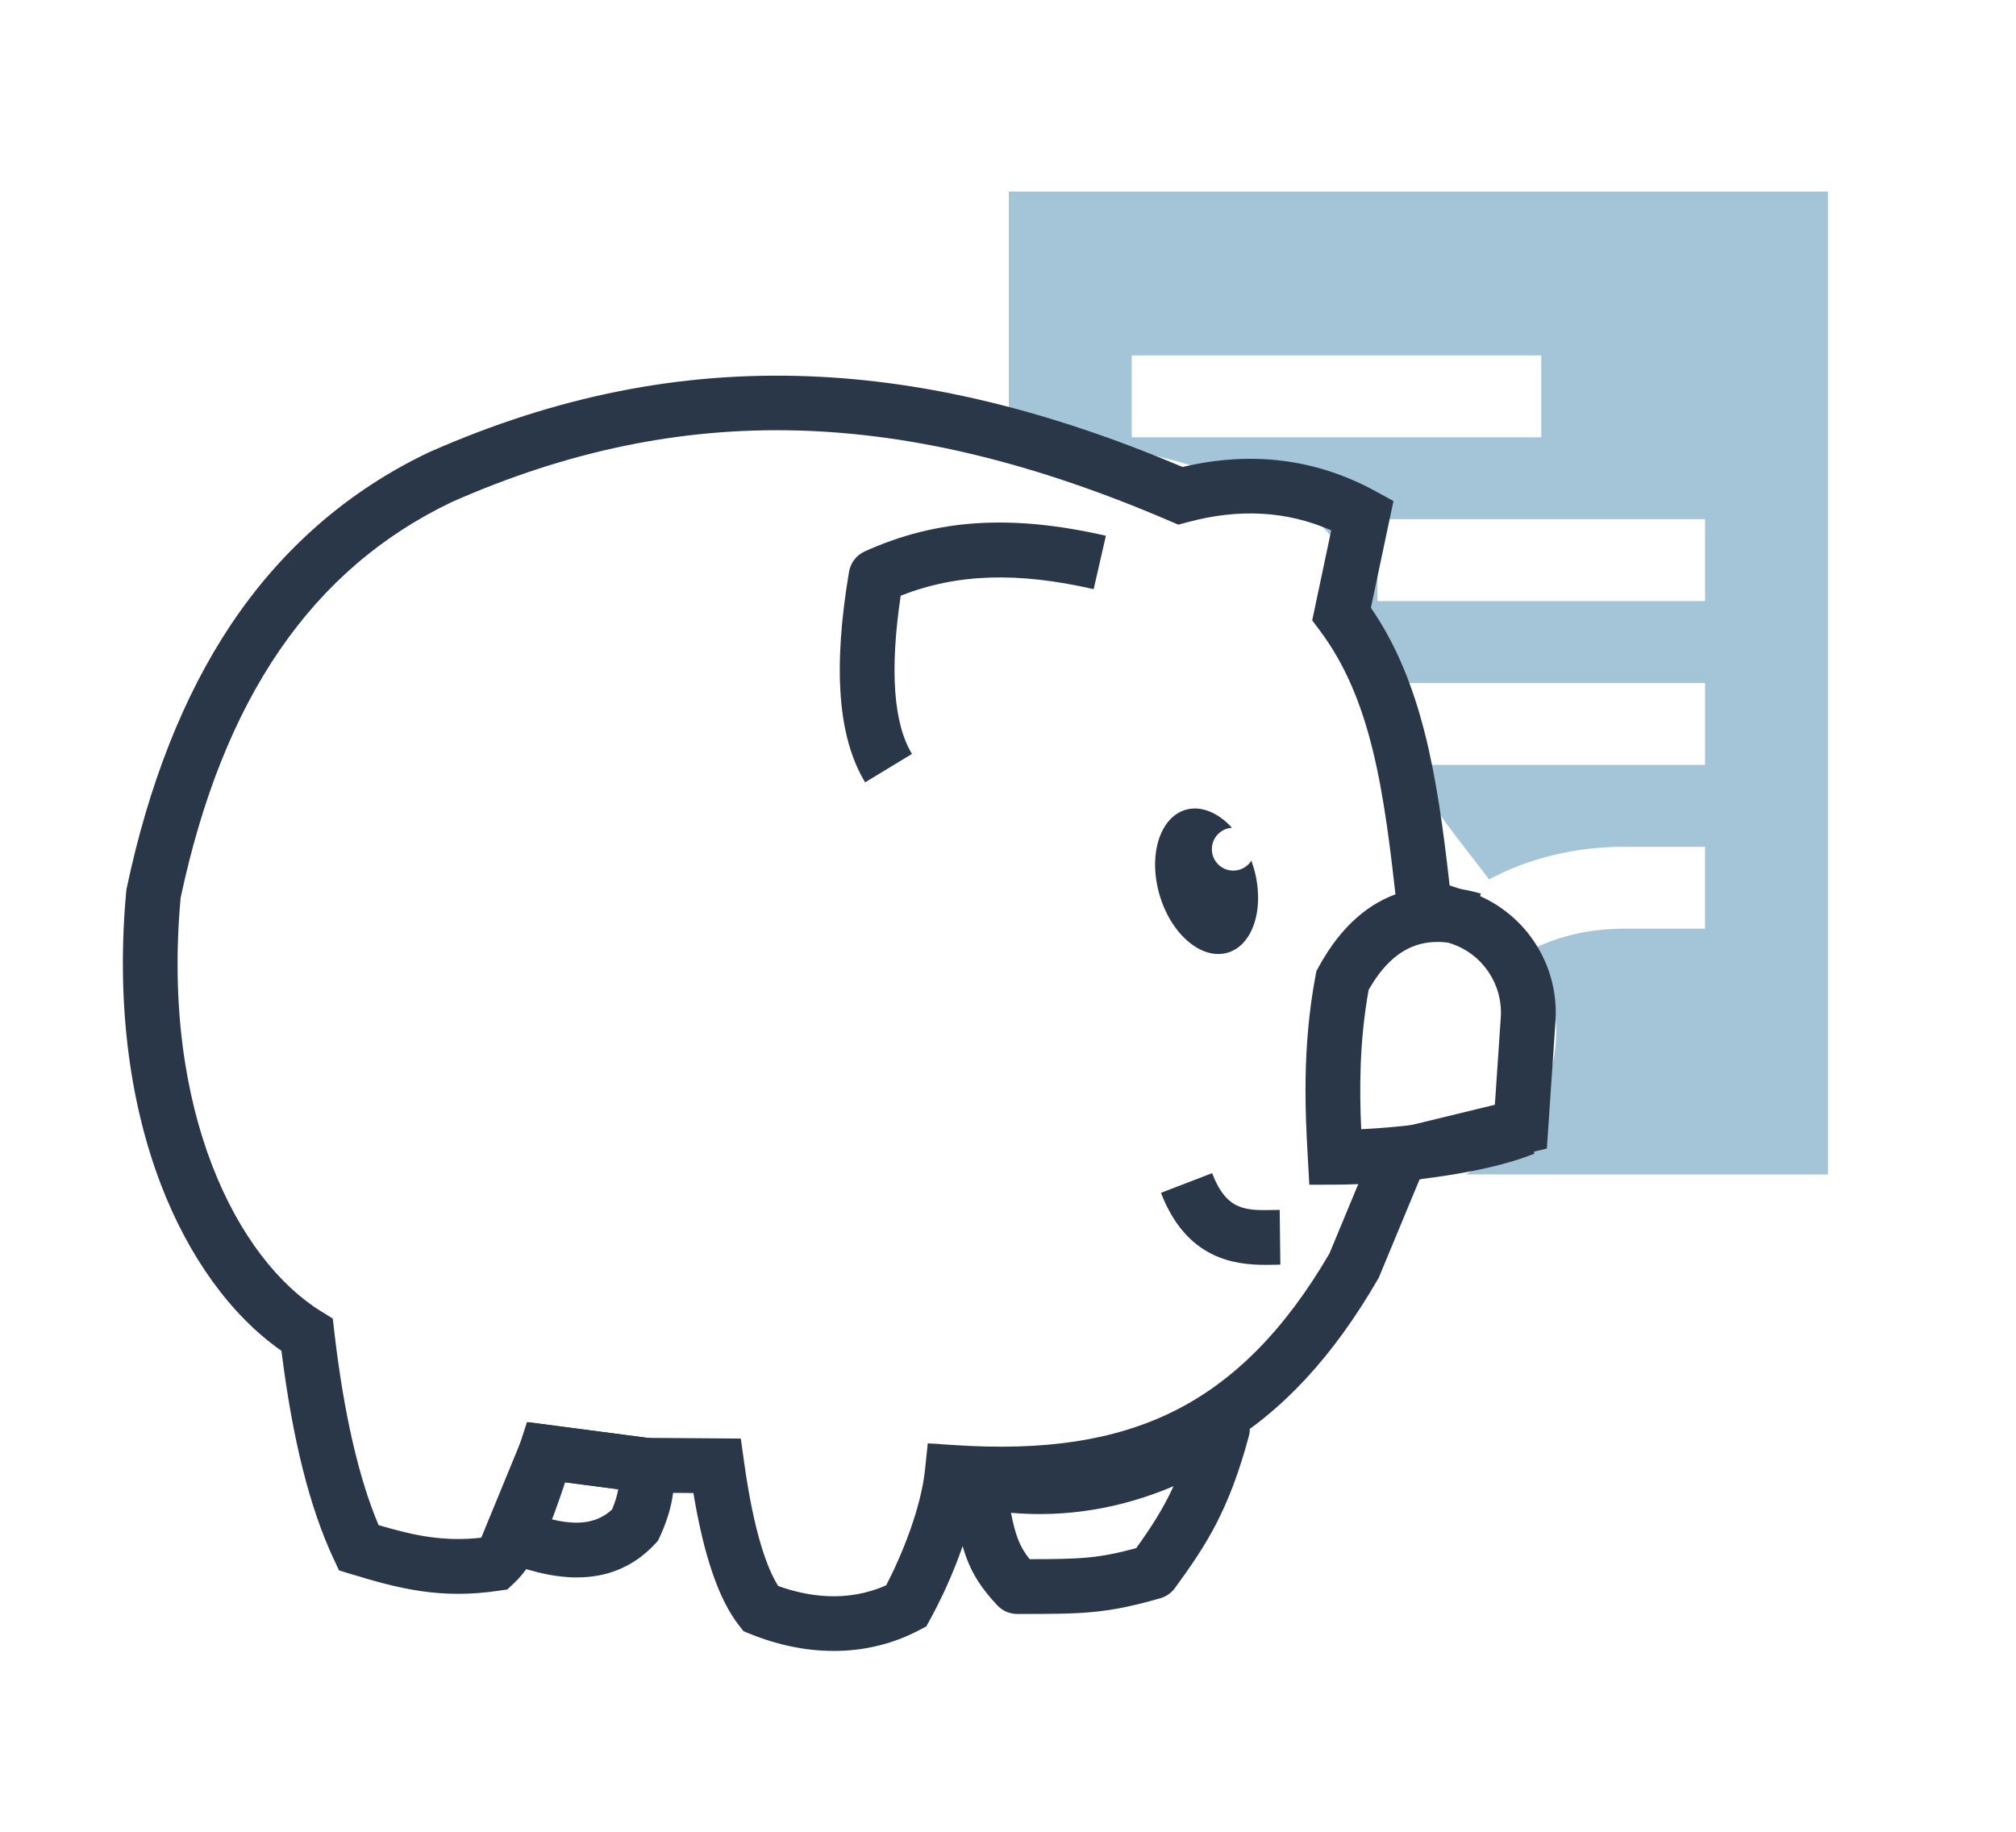 <?xml version="1.0" encoding="UTF-8"?> <svg xmlns="http://www.w3.org/2000/svg" id="Layer_1" viewBox="0 0 1104.07 1003.21"><defs><style>.cls-1{fill:#a4c4d7;}.cls-2{fill:#2a3749;}</style></defs><path class="cls-1" d="M552.49,104.93v129.95c26.96,2.77,53.76,8,79.99,14.62,13.92,3.51,27.74,7.48,41.3,12.22,12.36,4.32,25,8.8,36.19,15.7,19.48,12.01,31.3,30.32,38.04,51.84,4.61,14.72,7.7,29.83,11.28,44.82h174.49v44.86h-160.26c3.36,7.88,7.27,15.54,12,22.64,7.61,11.41,16.23,22.12,24.59,32.99,1.8,2.34,3.6,4.69,5.4,7.07,21.51-11.55,46.98-17.83,73.45-17.85h44.81v44.86h-44.81c-17.04.02-34.08,3.6-48.77,10.74,4.46,8.77,8.03,17.92,10.17,27.56,5.35,24.1-.55,49.59-15.66,69.14-8.57,11.08-19.92,19.82-31.9,27.14h198.25V104.93h-448.58ZM619.8,239.5v-44.86h224.28v44.86h-224.28ZM933.79,329.22h-179.42v-44.86h179.42v44.86Z"></path><path class="cls-2" d="M456.54,904.2c-14.91,0-30.34-3.09-45.63-9.29l-3.71-1.5-2.47-3.15c-11.01-14.06-19.22-37.87-24.99-72.54l-27.16-.2-43.11-5.66c-7.67,23.35-15.19,43.22-28.19,55.46l-3.43,3.22-4.65.69c-31.87,4.73-54.67-1.09-81.16-9.18l-6.37-1.95-2.83-6.03c-13.23-28.24-22.64-65.66-28.71-114.23-27.6-19.29-50.95-51.51-66.21-91.62-17.68-46.46-24.18-101.81-18.78-160.09l.08-.86.18-.85c12.01-56.92,31.13-105.35,56.82-143.94,27.87-41.86,64.47-73.75,108.78-94.8l.38-.17c69.36-30.58,137.29-44.14,207.68-41.42,64.44,2.48,131.41,18.74,204.61,49.68,37.65-8.95,73.18-4.49,105.67,13.28l9.79,5.35-12.35,58.47c27.85,40.5,36.3,91.09,43.1,152.07l10.16,3.35c30.31,9.99,49.97,39.2,47.82,71.04l-4.72,69.73-69.72,16.93-22.36,53.86-.5.85c-48.81,84.27-111.68,121.63-207.11,121.63-4.35,0-8.77-.08-13.25-.23-4.92,23.26-15.43,47.78-24.73,64.71l-2.17,3.96-3.99,2.1c-14.37,7.56-30.25,11.35-46.75,11.35ZM426.16,868.63c15.8,5.7,37.51,9.32,59.19-.4,8.91-17.17,19.08-42.54,21.25-63.36l1.5-14.37,14.41.96c49.75,3.29,87.87-2.54,119.96-18.37,33.18-16.37,61.2-44.7,85.62-86.59l27.44-66.09,63.14-15.33,3.23-47.79c1.23-18.16-9.99-34.83-27.28-40.52l-28.51-9.4-1.03-9.62c-7.07-65.7-14.24-115.09-42.36-152.52l-4.09-5.45,10.42-49.3c-24.44-10.66-50.3-12.11-78.73-4.47l-5.03,1.35-4.78-2.06c-145.83-62.67-266.99-65.9-392.84-10.46-76.84,36.58-125.5,107.53-148.75,216.89-10.62,117.24,31.03,198.26,77.12,226.6l6.2,3.82.84,7.23c5.16,44.49,13.31,80.07,24.24,105.92,19.56,5.77,35.49,9.17,56.31,6.9,7.79-10.07,13.99-29.3,20.52-49.54l4.46-13.82,66.04,8.67,51.06.38,1.79,12.84c5.5,39.5,12.83,58.64,18.66,67.89Z"></path><path class="cls-2" d="M473.78,428.47c-14.86-24.55-17.75-62.27-8.81-115.29.83-4.93,4.06-9.12,8.61-11.18,39.37-17.8,80.1-20.44,132.06-8.57l-6.69,29.25c-41.83-9.56-74.81-8.51-105.68,3.57-6.06,40.75-3.99,69.88,6.18,86.68l-25.66,15.54Z"></path><path class="cls-2" d="M693.35,692.76c-17.07,0-43.49-2.96-57.54-39.45l28-10.78c7.96,20.67,18.3,20.47,33.98,20.17,1.03-.02,2.04-.04,3.04-.05l.36,30c-.92.01-1.87.03-2.82.05-1.55.03-3.23.06-5.01.06Z"></path><path class="cls-2" d="M315.99,863.95c-14.76,0-29.25-4.56-41.07-9.15l-14.26-5.54,28.9-70.28,77.17,10.13,1.71,11.13c2.03,13.24-.29,26.79-7.08,41.45l-1.01,2.19-1.65,1.76c-12.86,13.72-27.91,18.3-42.7,18.3ZM300.34,831.67c16,4.22,26.69,2.61,34.84-4.92,1.67-3.94,2.8-7.6,3.42-11.08l-30.06-3.95-8.2,19.94Z"></path><path class="cls-2" d="M557.1,883.96c-4.14,0-8.09-1.71-10.93-4.73-17.1-18.19-19.44-30.85-24.57-58.6-.41-2.24-.85-4.6-1.32-7.09-.92-4.9.66-9.93,4.2-13.44,3.54-3.5,8.6-5.02,13.49-4.04,42.83,8.58,83.17.09,123.31-25.96,5.22-3.38,11.97-3.2,17,.46s7.27,10.04,5.65,16.04c-11.02,40.82-23.18,59.43-40.48,83.17-1.97,2.7-4.79,4.67-8,5.59-30.11,8.6-42.26,8.6-78.35,8.6ZM553.65,828.57c2.51,12.3,4.65,18.39,10.24,25.39,27.88-.03,37.62-.43,58.36-6.06,8.03-11.18,14.6-21.17,20.44-33.92-28.95,12.29-58.73,17.18-89.04,14.6Z"></path><path class="cls-2" d="M649.25,443.54c8.51-2.51,17.91,1.55,25.45,9.84-.08,0-.15,0-.23,0-6.46.52-11.28,6.18-10.76,12.65.52,6.46,6.18,11.28,12.65,10.76,3.81-.31,7.05-2.41,8.95-5.41.44,1.2.85,2.43,1.22,3.68,6.37,21.6.02,42.52-14.19,46.71-14.21,4.19-30.9-9.92-37.27-31.52-6.37-21.6-.02-42.52,14.19-46.71Z"></path><path class="cls-2" d="M717.05,648.88l-.83-14.99c-1.32-23.67-3.3-59.44,4.26-99.66l.44-2.33,1.13-2.08c25.65-47.07,62.52-47.95,88.92-40.41l-8.24,28.85c-23.39-6.69-39.88.68-53.2,23.89-5.18,28.99-5,55.15-4.06,76.31,28.55-1.36,63.74-6.35,83.58-14.43l11.32,27.78c-30.3,12.34-81.83,16.94-109.08,17.03l-14.23.04Z"></path></svg> 